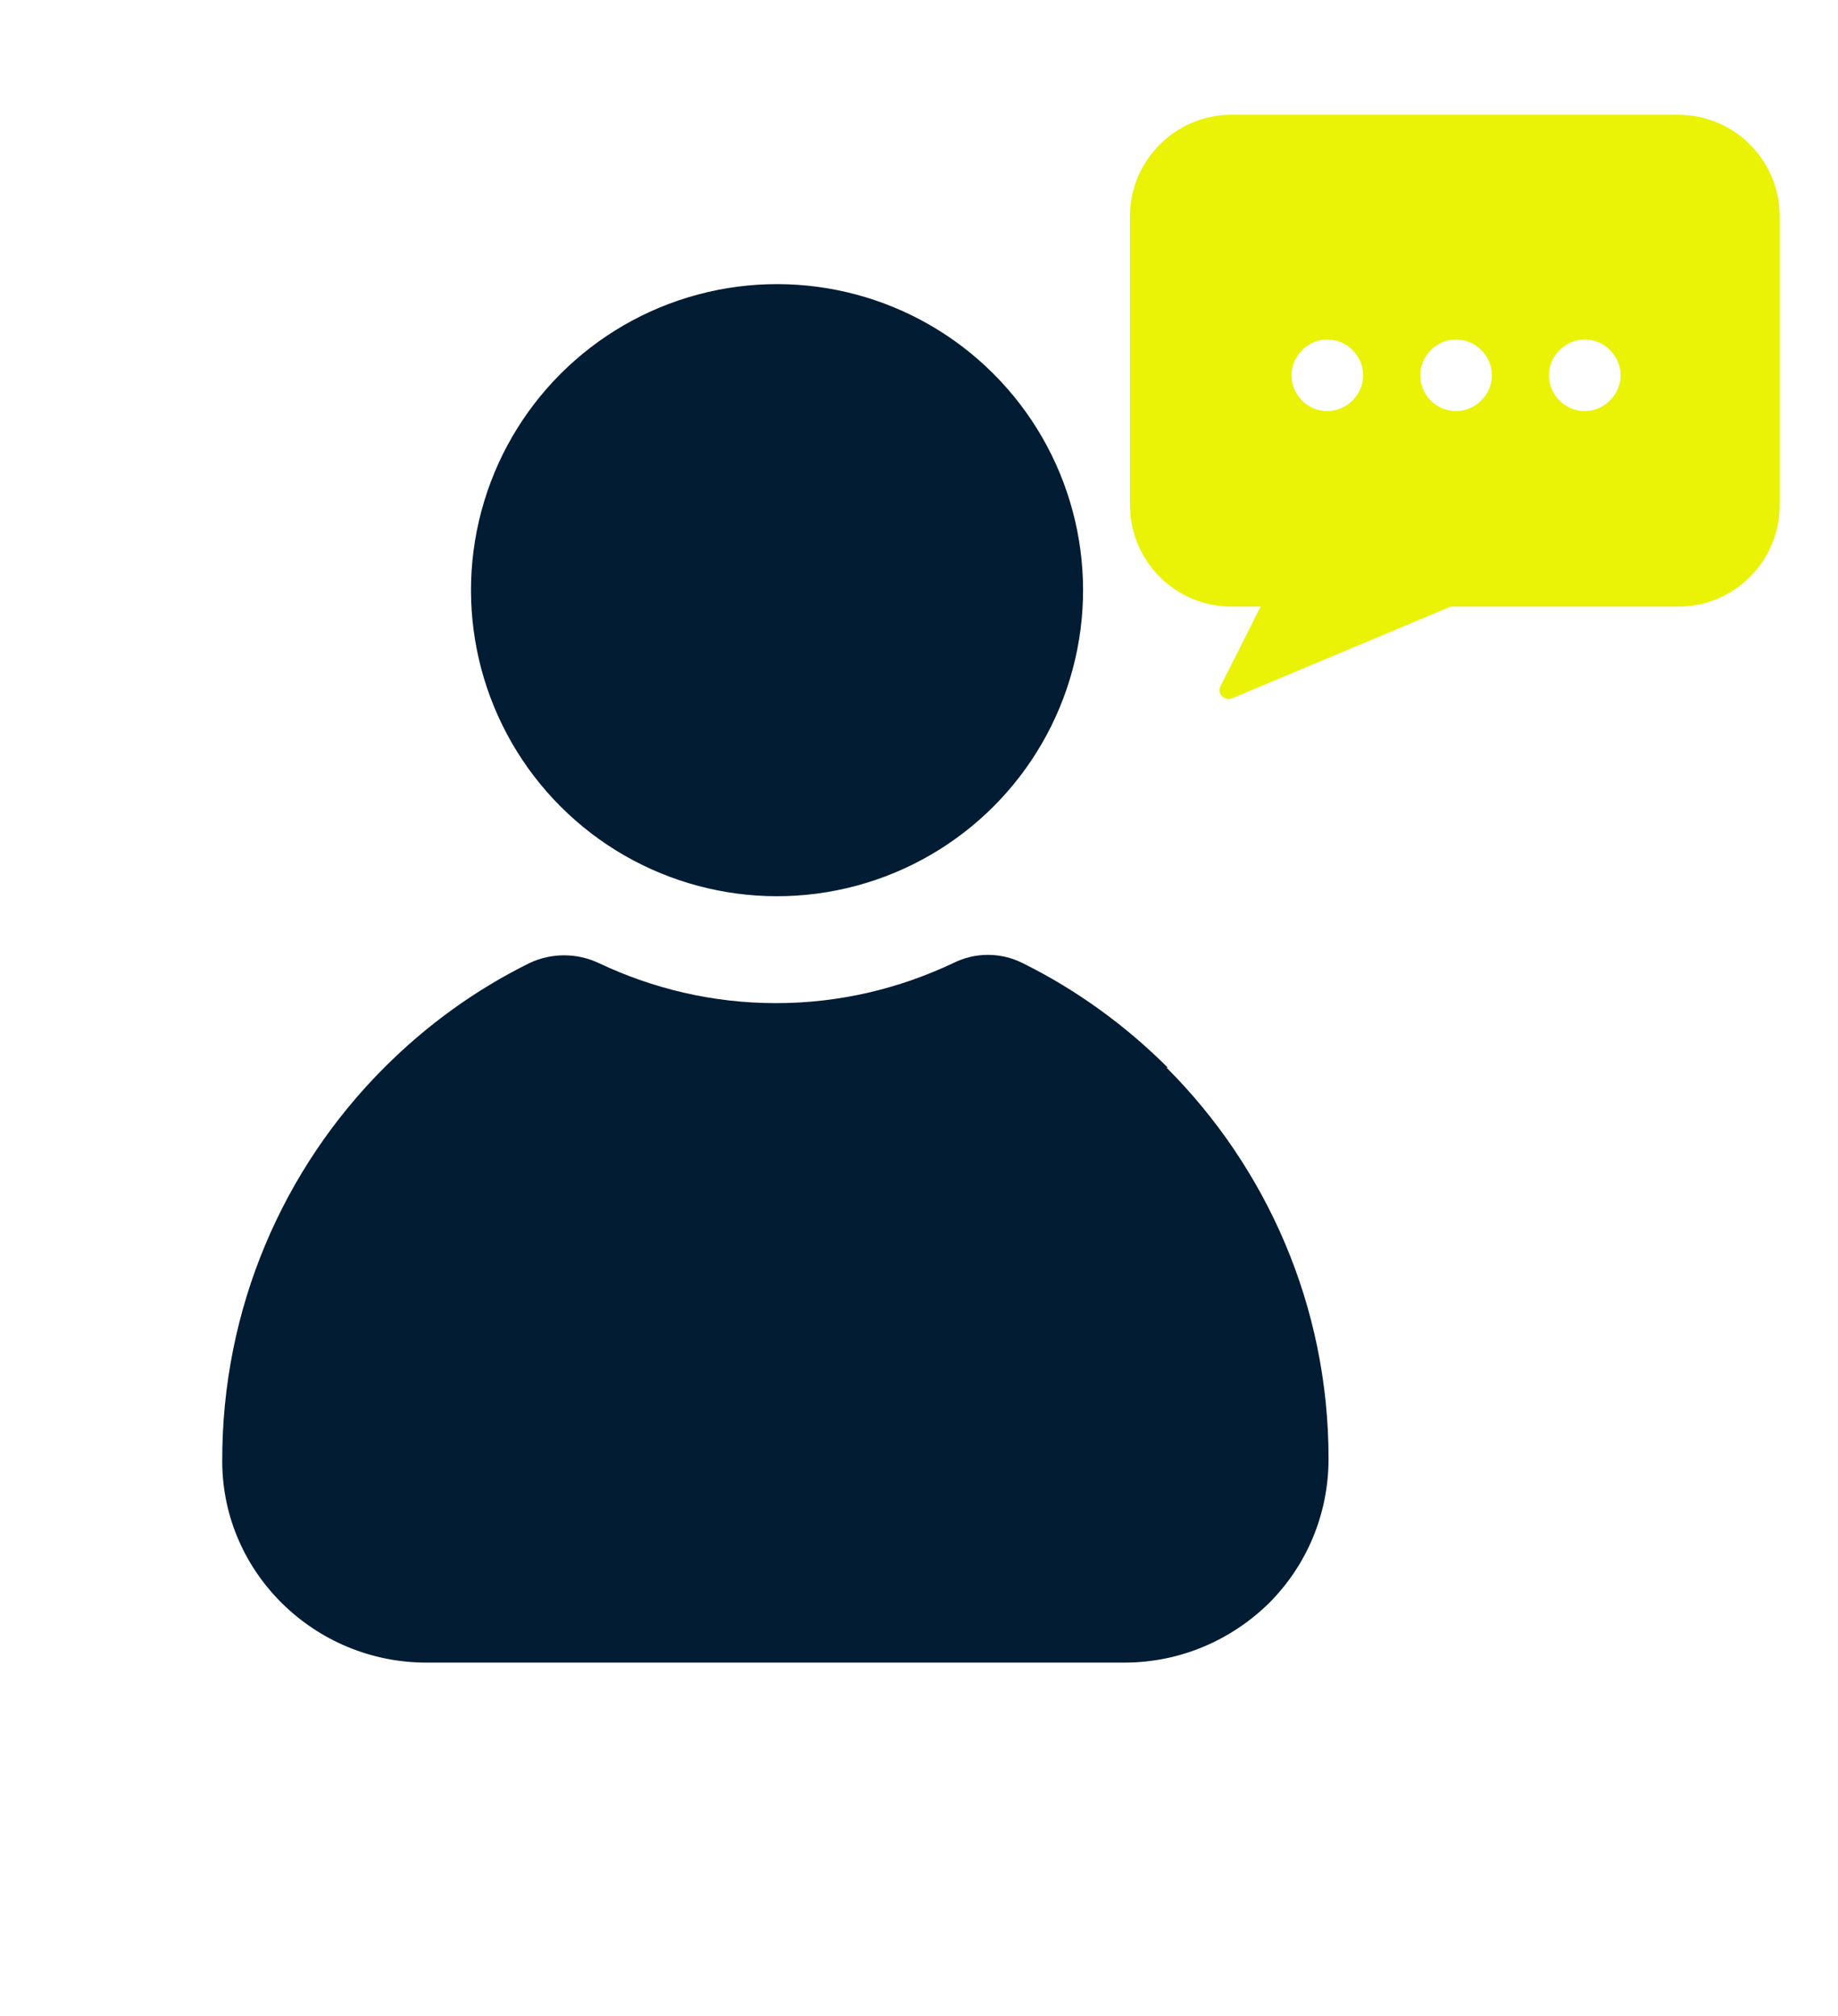 <?xml version="1.0" encoding="UTF-8"?>
<svg id="ICON" xmlns="http://www.w3.org/2000/svg" version="1.1" viewBox="0 0 302.7 332">
  <!-- Generator: Adobe Illustrator 30.0.0, SVG Export Plug-In . SVG Version: 2.1.1 Build 91)  -->
  <defs>
    <style>
      .st0 {
        fill: #011c33;
      }

      .st1 {
        fill: #eaf205;
      }
    </style>
  </defs>
  <g>
    <path class="st0" d="M192.3,175.8c-6.9-6.9-15-12.8-23.9-17.2-3.6-1.8-7.8-1.8-11.4,0-8.9,4.2-18.7,6.6-29.2,6.6s-20.3-2.4-29.2-6.6c-3.6-1.7-7.8-1.7-11.4,0-8.9,4.4-16.9,10.2-23.9,17.2-16.6,16.6-26.8,39.6-26.7,65,.1,18.3,15.3,33,33.6,33h115c9.3,0,17.7-3.8,23.8-9.8,6.1-6.1,9.8-14.5,9.8-23.8,0-25.1-10.2-47.9-26.7-64.4h0Z"/>
    <circle class="st0" cx="127.9" cy="97.2" r="50.4" transform="translate(-31.2 118.9) rotate(-45)"/>
  </g>
  <path class="st1" d="M276.3,18.9h-73.5c-9.2,0-16.7,7.5-16.7,16.7v47.6c0,9.2,7.5,16.7,16.7,16.7h4.8c-2.2,4.4-4.4,8.8-6.6,13.1-.6,1.2.6,2.5,1.9,2l36-15.1h37.5c9.2,0,16.7-7.5,16.7-16.7v-47.6c0-9.2-7.5-16.7-16.7-16.7h0ZM218.6,67.7c-3.3,0-5.9-2.7-5.9-5.9s2.7-5.9,5.9-5.9,5.9,2.7,5.9,5.9-2.7,5.9-5.9,5.9ZM239.8,67.7c-3.3,0-5.9-2.7-5.9-5.9s2.7-5.9,5.9-5.9,5.9,2.7,5.9,5.9-2.7,5.9-5.9,5.9ZM261,67.7c-3.3,0-5.9-2.7-5.9-5.9s2.7-5.9,5.9-5.9,5.9,2.7,5.9,5.9-2.7,5.9-5.9,5.9Z"/>
</svg>